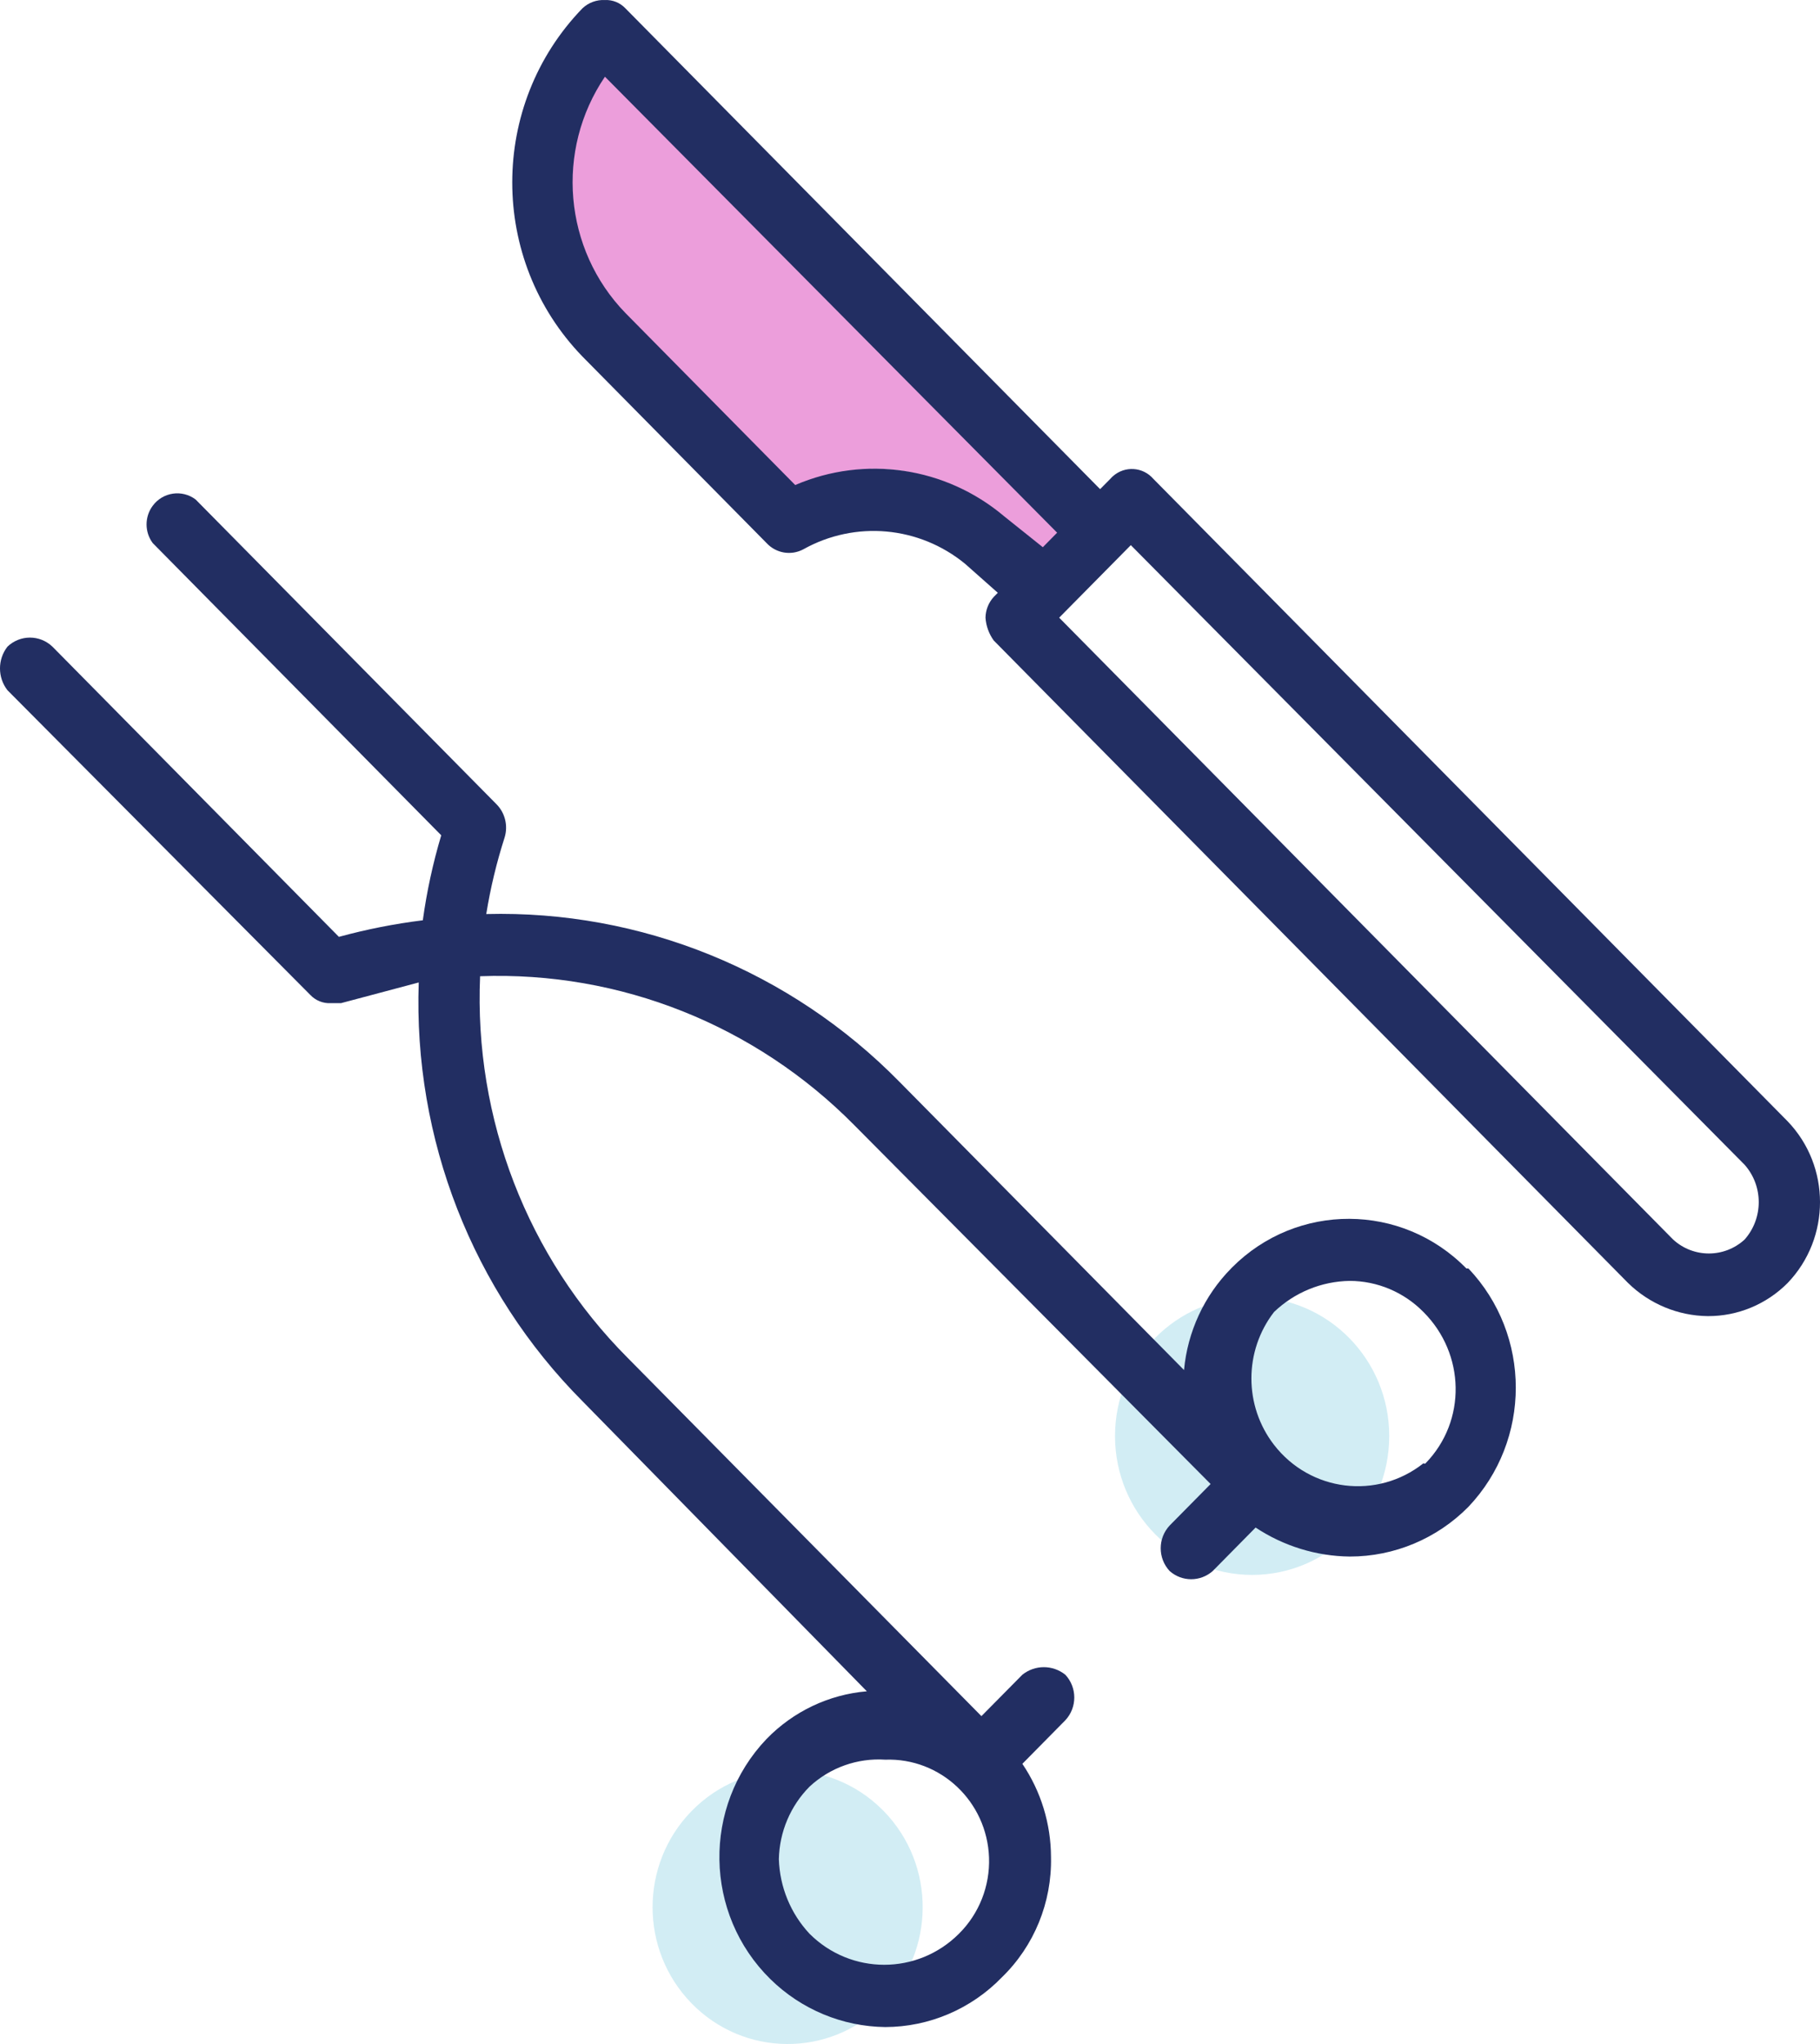 <svg width="57" height="64" viewBox="0 0 57 64" fill="none" xmlns="http://www.w3.org/2000/svg">
<path d="M39.215 49.312C41.586 49.312 43.509 47.365 43.509 44.964C43.509 42.563 41.586 40.616 39.215 40.616C36.844 40.616 34.921 42.563 34.921 44.964C34.921 47.365 36.844 49.312 39.215 49.312Z" fill="#D2EDF4"/>
<path d="M34.514 15.705L32.784 17.522L30.926 15.964C29.193 14.497 26.745 14.264 24.774 15.38L19.006 9.475C16.422 6.922 16.372 2.731 18.893 0.114C18.93 0.076 18.968 0.038 19.006 0L34.514 15.705Z" fill="#EC9EDB"/>
<path d="M27.68 56.71C29.32 58.394 29.3 61.106 27.637 62.767C25.974 64.428 23.296 64.408 21.656 62.724C20.032 61.056 20.032 58.377 21.656 56.71C23.296 55.026 25.974 55.006 27.637 56.667C27.651 56.681 27.666 56.696 27.68 56.71Z" fill="#D2EDF4"/>
<path d="M45.989 39.717H45.925C43.906 37.656 40.619 37.643 38.584 39.688C38.575 39.697 38.565 39.707 38.556 39.717C37.714 40.571 37.193 41.696 37.082 42.897L28.174 33.877C24.756 30.396 20.074 28.495 15.229 28.62C15.36 27.806 15.553 27.003 15.805 26.219C15.916 25.852 15.818 25.452 15.549 25.181L6.128 15.641C5.704 15.319 5.101 15.406 4.783 15.836C4.526 16.182 4.526 16.658 4.783 17.004L13.819 26.154C13.559 27.024 13.366 27.914 13.242 28.815C12.355 28.925 11.477 29.098 10.614 29.334L1.643 20.248C1.247 19.869 0.628 19.869 0.233 20.248C-0.078 20.648 -0.078 21.211 0.233 21.611L9.717 31.151C9.884 31.327 10.117 31.422 10.358 31.41H10.678L13.114 30.762C12.942 35.664 14.801 40.416 18.24 43.87L27.148 52.956C25.959 53.057 24.845 53.587 24.008 54.448C21.991 56.561 22.046 59.929 24.132 61.973C25.097 62.918 26.383 63.453 27.725 63.469C29.099 63.466 30.416 62.905 31.378 61.911C32.389 60.93 32.946 59.565 32.916 58.147C32.913 57.105 32.601 56.087 32.019 55.227L33.364 53.864C33.739 53.464 33.739 52.837 33.364 52.437C32.97 52.122 32.414 52.122 32.019 52.437L30.737 53.734L19.65 42.508C16.518 39.364 14.843 35.028 15.036 30.567C19.417 30.405 23.666 32.099 26.764 35.239L37.915 46.466L36.633 47.764C36.258 48.164 36.258 48.791 36.633 49.192C37.019 49.532 37.593 49.532 37.979 49.192L39.324 47.829C40.202 48.41 41.224 48.725 42.272 48.737C43.666 48.738 45.003 48.178 45.989 47.18C47.967 45.095 47.967 41.802 45.989 39.717ZM30.032 60.548C28.735 61.843 26.651 61.843 25.354 60.548C24.762 59.915 24.42 59.084 24.393 58.212C24.411 57.358 24.756 56.544 25.354 55.941C25.998 55.344 26.854 55.04 27.725 55.097C29.458 55.035 30.913 56.407 30.975 58.162C31.006 59.056 30.664 59.922 30.032 60.548ZM44.58 45.817C43.13 46.966 41.036 46.708 39.901 45.24C38.956 44.019 38.956 42.302 39.901 41.08C40.543 40.466 41.389 40.119 42.272 40.106C43.138 40.108 43.968 40.459 44.58 41.08C45.89 42.388 45.938 44.491 44.646 45.818C44.635 45.829 44.624 45.84 44.58 45.817Z" fill="#222E62"/>
<path d="M55.987 35.11L36.12 14.992C35.793 14.616 35.226 14.58 34.854 14.912C34.826 14.937 34.799 14.964 34.775 14.992L34.454 15.316L19.587 0.261C19.42 0.085 19.186 -0.01 18.946 0.001C18.686 -0.012 18.431 0.081 18.241 0.261C15.31 3.289 15.31 8.135 18.241 11.163L24.008 17.004C24.305 17.325 24.778 17.405 25.162 17.198C26.784 16.292 28.786 16.472 30.225 17.653L31.25 18.561L31.122 18.691C30.96 18.868 30.869 19.099 30.865 19.34C30.882 19.598 30.971 19.845 31.122 20.054L50.988 40.171C51.66 40.828 52.554 41.199 53.487 41.209C54.424 41.213 55.323 40.84 55.987 40.171C57.338 38.761 57.338 36.519 55.987 35.11ZM31.442 16.16C29.615 14.622 27.093 14.246 24.905 15.187L19.587 9.8C17.653 7.807 17.384 4.706 18.946 2.402L33.108 16.679L32.66 17.134L31.442 16.16ZM54.641 38.809C54.005 39.394 53.034 39.394 52.398 38.809L33.172 19.34L35.416 17.069L54.641 36.472C55.228 37.138 55.228 38.143 54.641 38.809Z" fill="#222E62"/>
</svg>
